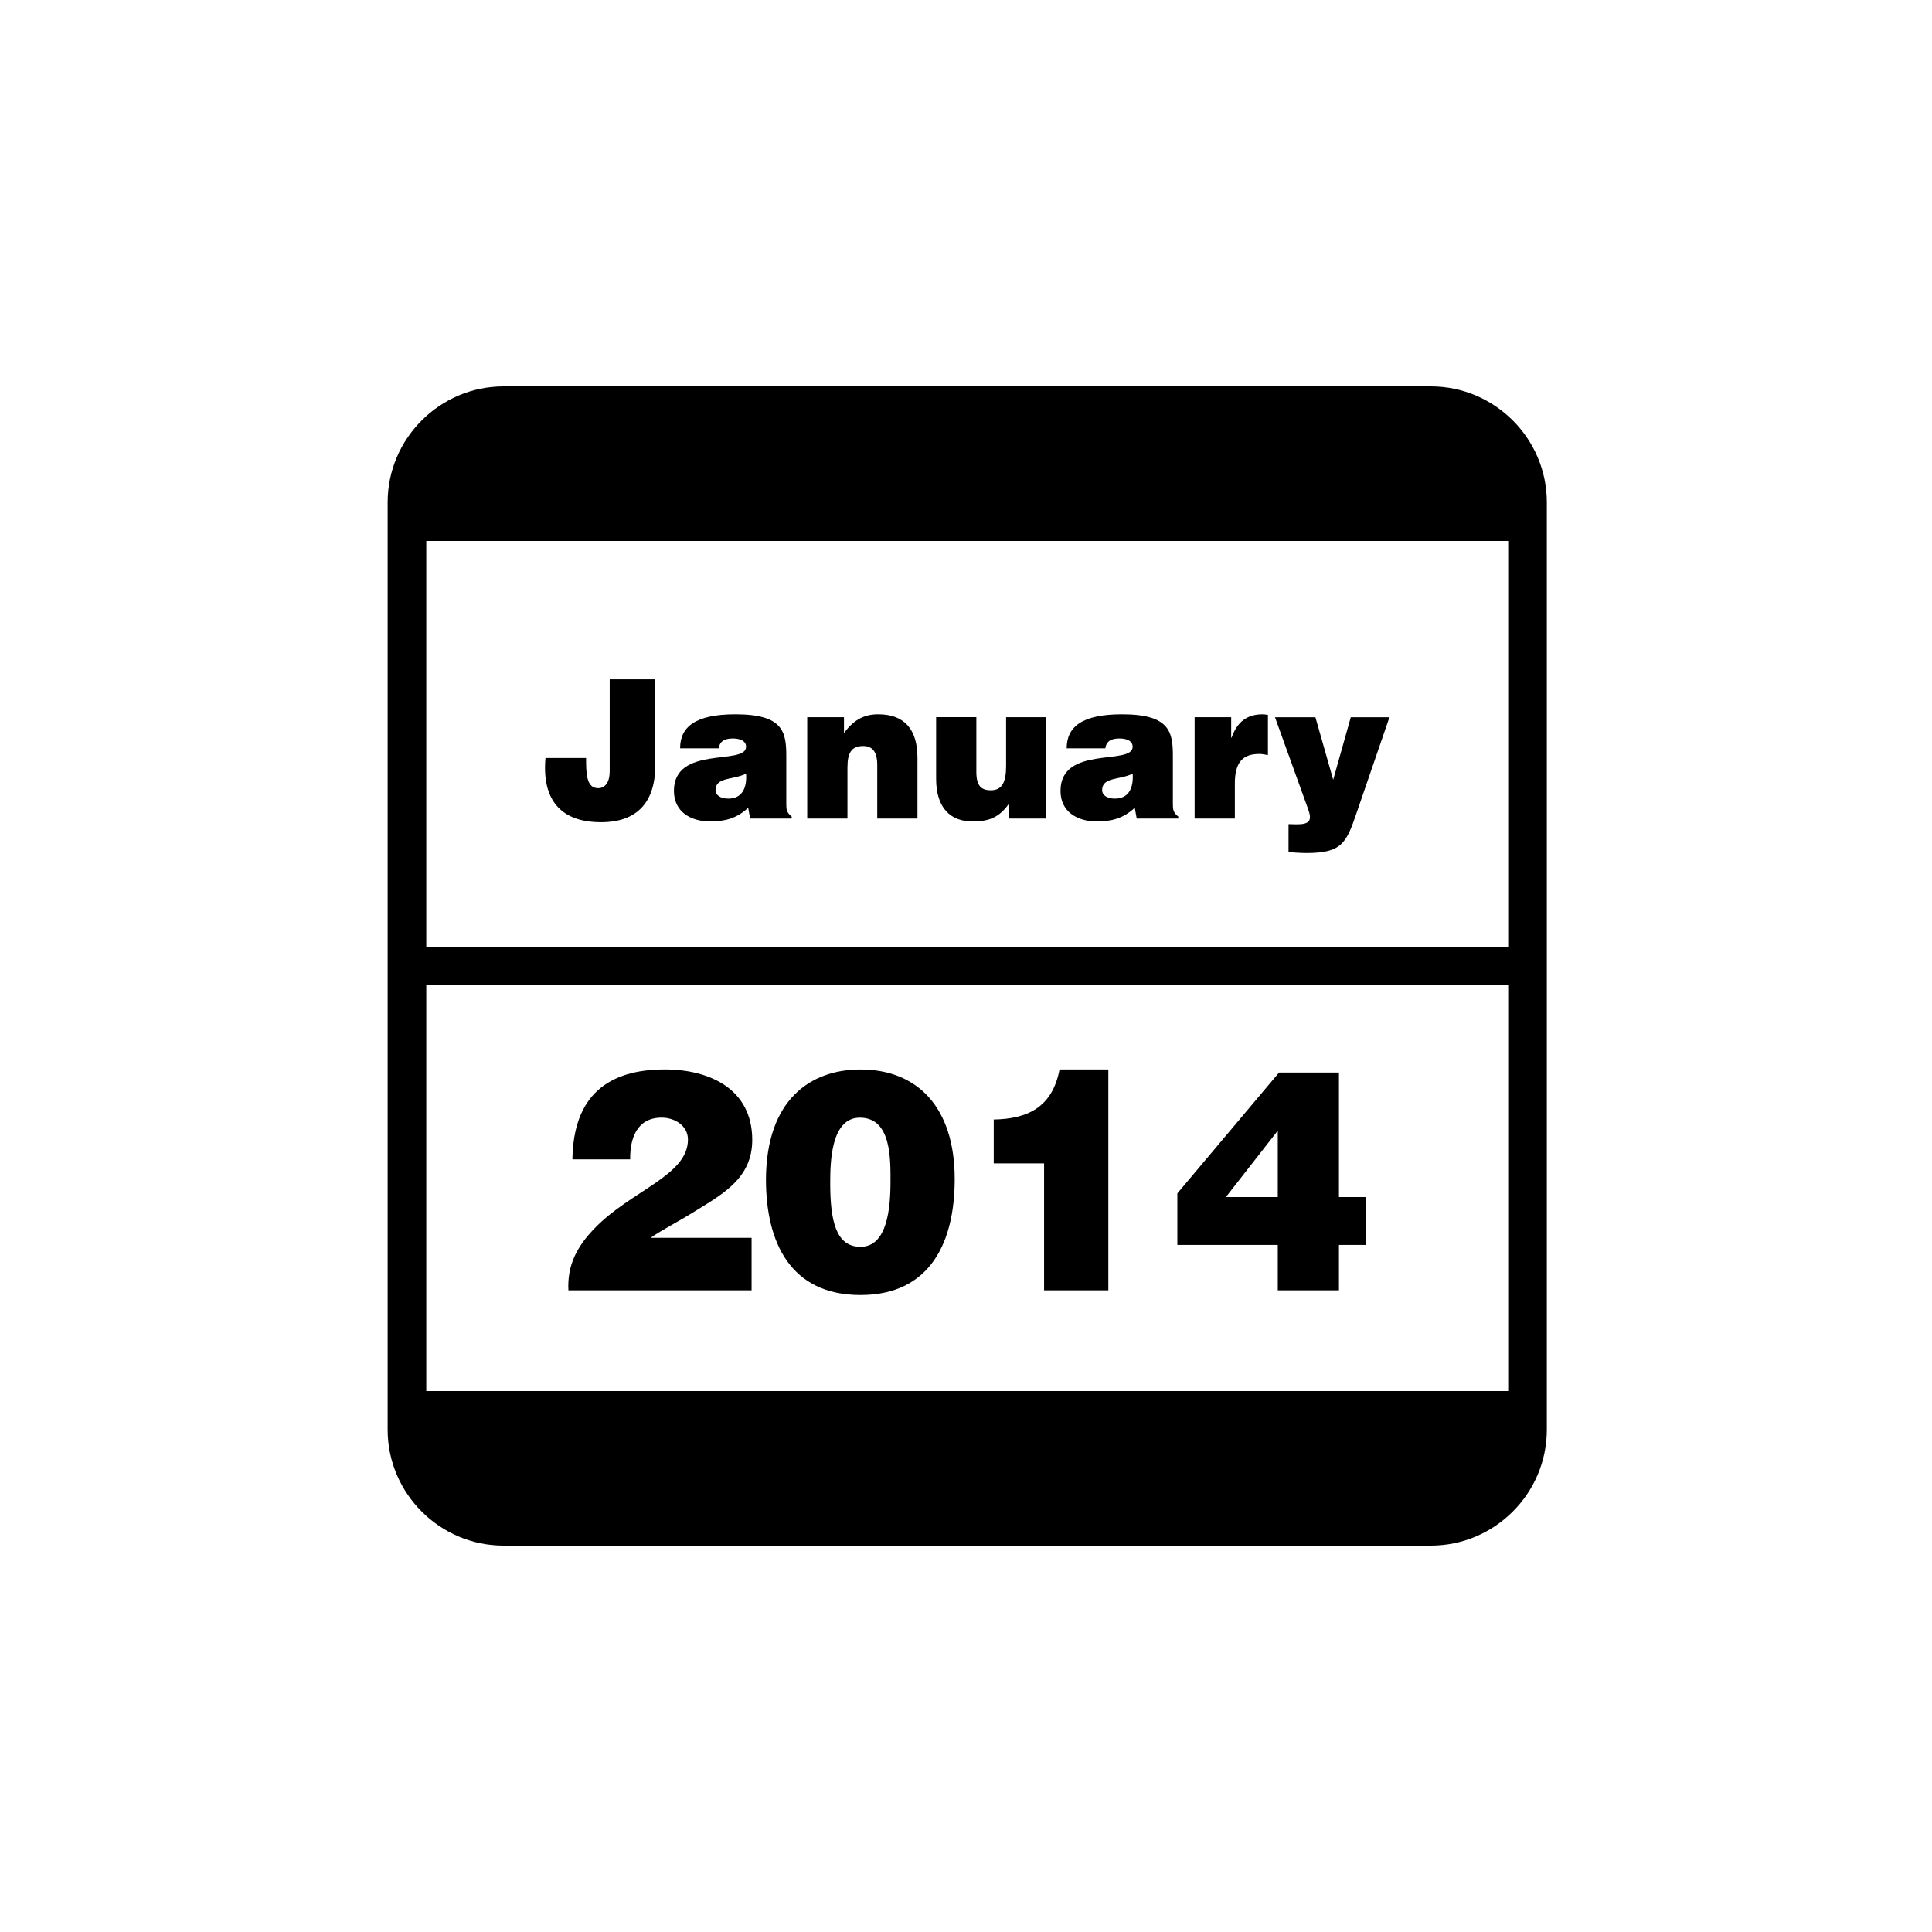 <?xml version="1.0" encoding="utf-8"?>
<!-- Generator: Adobe Illustrator 16.0.0, SVG Export Plug-In . SVG Version: 6.00 Build 0)  -->
<!DOCTYPE svg PUBLIC "-//W3C//DTD SVG 1.1//EN" "http://www.w3.org/Graphics/SVG/1.1/DTD/svg11.dtd">
<svg version="1.1" id="Layer_1" xmlns="http://www.w3.org/2000/svg" xmlns:xlink="http://www.w3.org/1999/xlink" x="0px" y="0px"
	 width="50px" height="50px" viewBox="0 0 50 50" enable-background="new 0 0 50 50" xml:space="preserve">
<g>
	<path d="M37.032,10h-24c-1.65,0-3,1.35-3,3v24c0,1.65,1.35,3,3,3h24c1.65,0,3-1.35,3-3V13C40.032,11.35,38.682,10,37.032,10z
		 M39.032,14v10.5h-28V14H39.032z M11.032,36V25.5h28V36H11.032z"/>
	<path d="M15.553,21.279c0.956,0,1.407-0.536,1.407-1.486v-2.212h-1.181v2.377c0,0.29-0.12,0.44-0.3,0.44
		c-0.311,0-0.311-0.405-0.311-0.781h-1.051C14.021,20.699,14.512,21.279,15.553,21.279z"/>
	<path d="M17.441,20.468c0,0.545,0.44,0.791,0.936,0.791c0.39,0,0.691-0.08,0.986-0.355l0.05,0.28h1.076v-0.05
		c-0.135-0.11-0.14-0.185-0.14-0.335v-1.227c0-0.625-0.075-1.086-1.316-1.086c-1.036,0-1.432,0.325-1.432,0.881h1.001
		c0.025-0.225,0.22-0.255,0.365-0.255c0.11,0,0.341,0.025,0.341,0.215C19.309,19.818,17.441,19.277,17.441,20.468z M18.848,20.668
		c-0.205,0-0.33-0.09-0.33-0.22c0-0.34,0.45-0.26,0.791-0.425C19.333,20.383,19.213,20.668,18.848,20.668z"/>
	<path d="M21.933,19.848c0-0.335,0.085-0.541,0.405-0.541c0.295,0,0.365,0.23,0.365,0.491v1.386h1.041v-1.572
		c0-0.721-0.325-1.126-1.016-1.126c-0.396,0-0.651,0.17-0.886,0.485v-0.41h-0.951v2.623h1.041V19.848z"/>
	<path d="M25.167,21.259c0.43,0,0.686-0.1,0.946-0.46v0.385h0.966v-2.623h-1.041v1.261c0,0.405-0.095,0.63-0.395,0.63
		c-0.25,0-0.375-0.115-0.375-0.475v-1.417h-1.041v1.597C24.227,20.909,24.597,21.259,25.167,21.259z"/>
	<path d="M27.446,20.468c0,0.545,0.44,0.791,0.936,0.791c0.39,0,0.691-0.08,0.986-0.355l0.05,0.28h1.076v-0.05
		c-0.135-0.11-0.14-0.185-0.14-0.335v-1.227c0-0.625-0.075-1.086-1.316-1.086c-1.036,0-1.432,0.325-1.432,0.881h1.001
		c0.025-0.225,0.22-0.255,0.365-0.255c0.11,0,0.341,0.025,0.341,0.215C29.313,19.818,27.446,19.277,27.446,20.468z M28.853,20.668
		c-0.205,0-0.33-0.09-0.33-0.22c0-0.34,0.45-0.26,0.791-0.425C29.338,20.383,29.218,20.668,28.853,20.668z"/>
	<path d="M31.958,20.278c0-0.565,0.215-0.766,0.641-0.766c0.07,0,0.145,0.02,0.215,0.03v-1.041c-0.045-0.005-0.09-0.015-0.135-0.015
		c-0.405,0-0.661,0.195-0.806,0.605h-0.01v-0.53h-0.946v2.623h1.041V20.278z"/>
	<path d="M33.562,21.334c-0.07,0-0.14-0.005-0.215-0.005v0.726c0.08,0,0.271,0.021,0.46,0.021c0.926,0,1.036-0.255,1.311-1.066
		l0.841-2.447h-1.001l-0.455,1.617l-0.46-1.617h-1.046l0.861,2.387C33.962,21.239,33.887,21.334,33.562,21.334z"/>
	<path d="M19.468,29.5c0-1.311-1.095-1.823-2.263-1.823c-1.463,0-2.367,0.671-2.391,2.327h1.495c-0.008-0.544,0.176-1.08,0.815-1.08
		c0.336,0,0.68,0.208,0.68,0.568c0,0.936-1.479,1.319-2.422,2.303c-0.448,0.464-0.704,0.943-0.672,1.599h4.741v-1.359h-2.614
		c0.296-0.208,0.728-0.424,1.135-0.68C18.708,30.9,19.468,30.492,19.468,29.5z"/>
	<path d="M22.269,27.678c-1.287,0-2.438,0.775-2.446,2.846c0,1.615,0.624,2.991,2.446,2.991c1.823,0,2.439-1.392,2.439-2.999
		C24.708,28.645,23.732,27.678,22.269,27.678z M22.269,32.267c-0.631,0-0.783-0.664-0.783-1.647c0-0.536,0.016-1.695,0.768-1.695
		c0.823,0,0.792,1.087,0.792,1.679C23.045,31.547,22.861,32.267,22.269,32.267z"/>
	<path d="M25.718,28.973v1.135h1.303v3.286h1.663v-5.717h-1.263C27.237,28.653,26.598,28.957,25.718,28.973z"/>
	<path d="M34.652,27.758h-1.551l-2.631,3.126v1.335h2.599v1.175h1.583v-1.175h0.704V30.98h-0.704V27.758z M33.069,30.98h-1.343
		l1.343-1.719V30.98z"/>
</g>
</svg>
